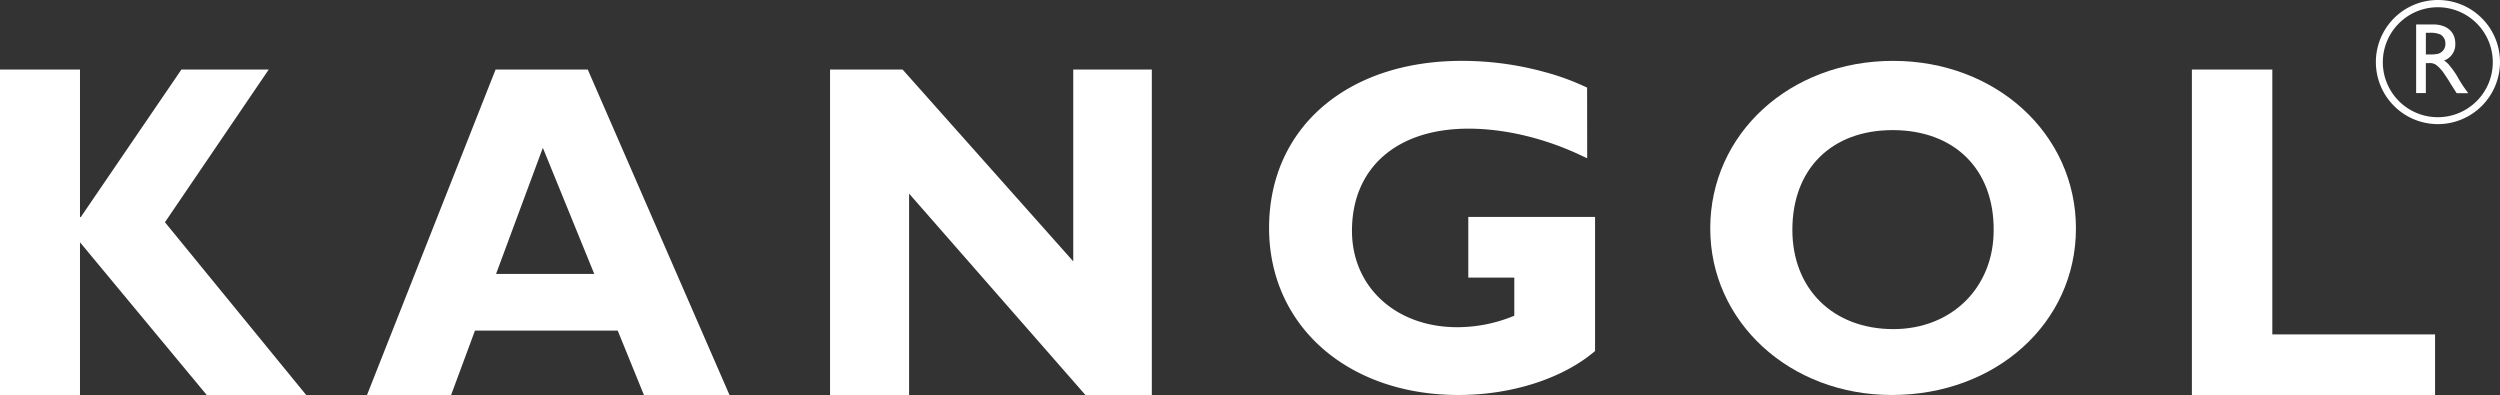 <?xml version="1.0" encoding="UTF-8"?> <svg xmlns="http://www.w3.org/2000/svg" viewBox="0 0 773 122.13"><rect x="0" y="0" width="773" height="122.13" fill="#333333" stroke="none"/> <defs> <style>.cls-1{fill:#fff;}</style> </defs> <g id="Layer_2" data-name="Layer 2"> <g id="Layer_1-2" data-name="Layer 1"> <path class="cls-1" d="M51,68.72l43.67,53.41H63.92L24.73,74.91v47.22H0V21.49H24.73v45.6H25L56.1,21.49h27Z"></path> <path class="cls-1" d="M167.85,45.7l15.9,39H153.38Zm13.88-24.21H153.24L113.48,122.13h26l7.38-19.91H191l8.1,19.91h26.46Z"></path> <path class="cls-1" d="M356.14,122.13H335.61L281.09,59.86v62.27H256.65V21.49h22.42l52.78,59.32V21.49h24.29Z"></path> <path class="cls-1" d="M490.76,48.93l-1.59-.73c-11.43-5.46-23.86-8.42-35.14-8.42-22.12,0-36,12.1-36,31.59,0,17.4,13.61,29.8,32.54,29.8a45.86,45.86,0,0,0,17.65-3.55V85.83H454V67.08h39.19v41.46c-9.83,8.42-25.6,13.59-42.22,13.59-34.28,0-58.57-21.41-58.57-51.65,0-30.85,24-51.66,59.57-51.66a96.57,96.57,0,0,1,25.46,3.4,76.61,76.61,0,0,1,13.3,4.87Z"></path> <path class="cls-1" d="M616.44,71.21c0,17.71-13,30.55-31,30.55-18.65,0-31.24-12.4-31.24-30.69,0-18.89,12.16-30.84,31-30.84C604.29,40.23,616.58,52.32,616.44,71.21Zm25.44-.58c0-29.22-24.72-51.81-56.53-51.81-32,0-56.54,22.59-56.54,51.81,0,28.91,24.58,51.5,56.12,51.5C617.16,122.13,641.88,99.84,641.88,70.63Z"></path> <path class="cls-1" d="M752.92,122.13H677.73V21.49H702.6v81.9h50.32Z"></path> <path class="cls-1" d="M753.82,38.38A19.19,19.19,0,1,1,773,19.18,19.21,19.21,0,0,1,753.82,38.38Zm0-36.14a17,17,0,1,0,16.95,16.94A17,17,0,0,0,753.82,2.24Z"></path> <path class="cls-1" d="M752.34,7.56c4.21,0,6.84,2.27,6.84,5.92a5.3,5.3,0,0,1-3.48,5.24,6.81,6.81,0,0,1,1.79,1.65,25.27,25.27,0,0,1,2.84,4.21c.7,1.18,1.29,2.08,1.75,2.71l.91,1.27.19.25h-3.55l-.21-.27-.73-1.13c-.12-.22-.36-.59-.71-1.12-.76-1.28-1.55-2.5-2-3.14a12,12,0,0,0-2.62-3,3.37,3.37,0,0,0-2.5-.62h-.79v9.25h-3V7.56Zm-2.26,9.29h1.16a14.09,14.09,0,0,0,2.13-.13,3.11,3.11,0,0,0,2.74-3.27,3.12,3.12,0,0,0-1.57-2.8,7.93,7.93,0,0,0-3.55-.5h-.91Z"></path> </g> </g> </svg> 